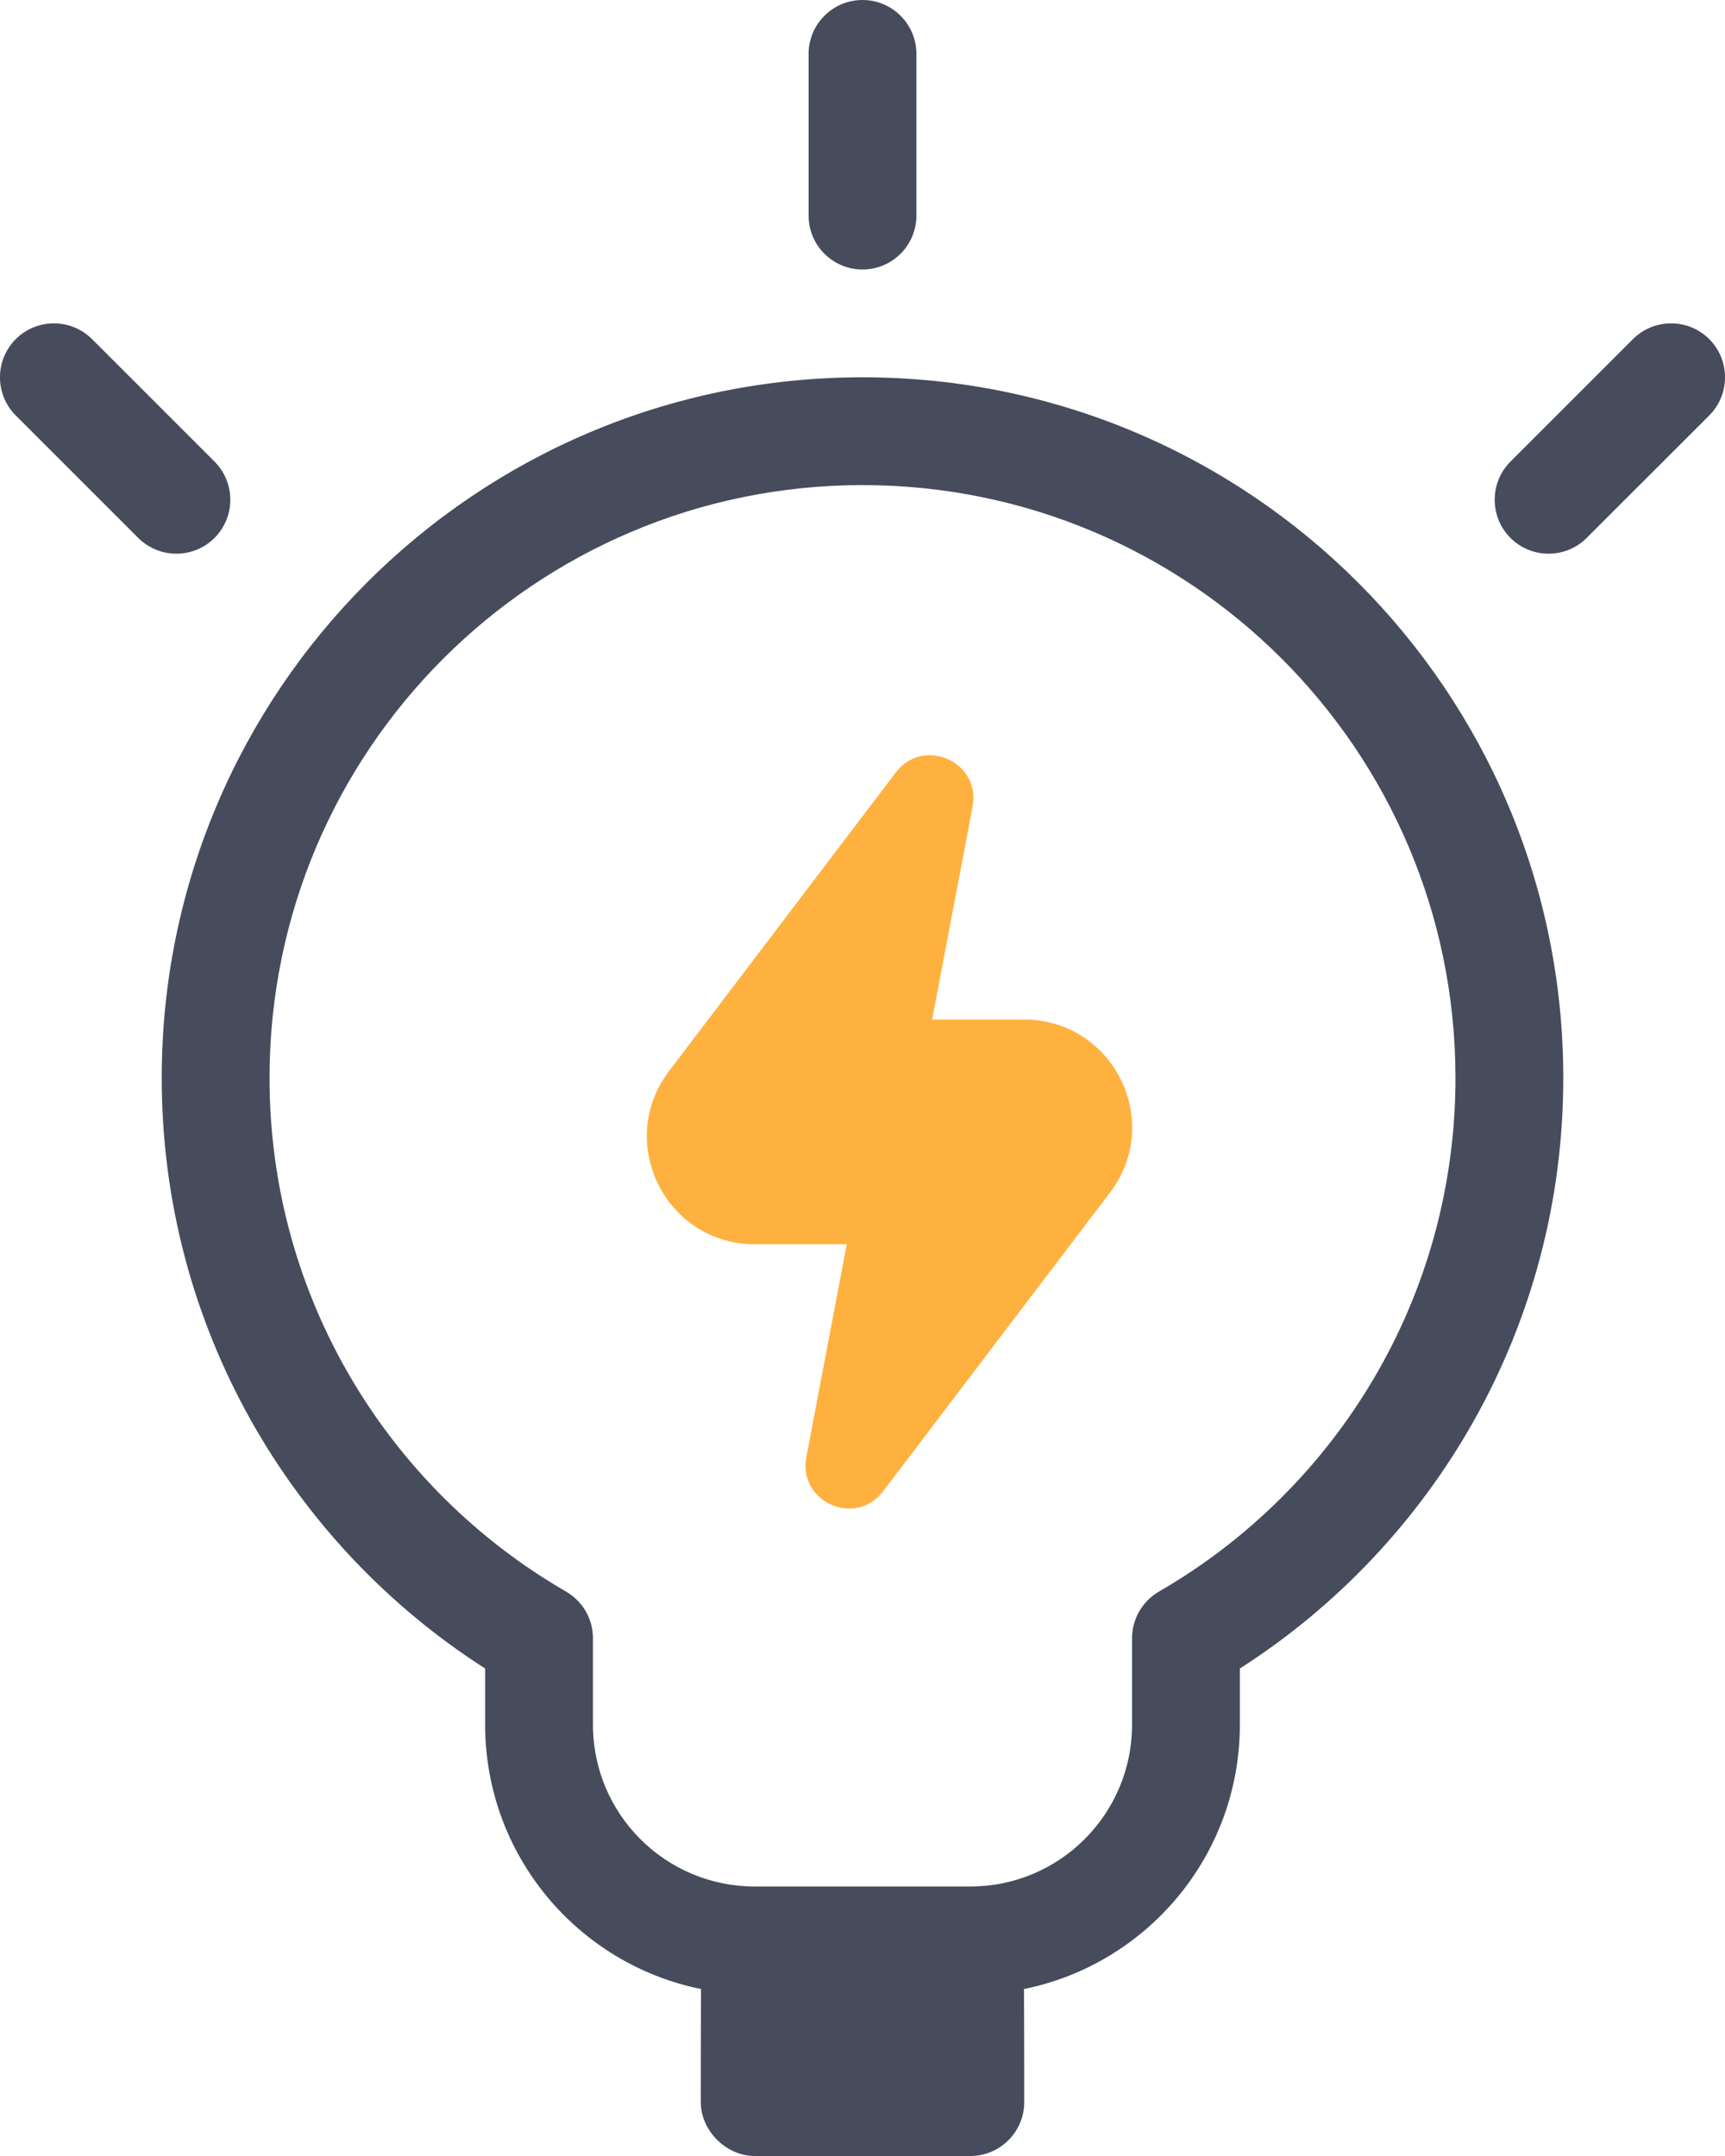 <svg width="16" height="20" viewBox="0 0 16 20" fill="none" xmlns="http://www.w3.org/2000/svg">
<path fill-rule="evenodd" clip-rule="evenodd" d="M8 3.5C4.41 3.5 1.5 6.41 1.5 10C1.5 12.302 2.697 14.324 4.5 15.478V16C4.5 17.21 5.36 18.22 6.502 18.451C6.5 19 6.5 19.155 6.5 19.5C6.5 19.765 6.735 20 7 20H9C9.276 20 9.5 19.776 9.5 19.5C9.5 19.155 9.5 19 9.498 18.451C10.64 18.22 11.5 17.21 11.5 16V15.478C13.303 14.324 14.5 12.302 14.5 10C14.5 6.41 11.59 3.5 8 3.5ZM2.5 10C2.5 6.962 4.962 4.5 8 4.5C11.038 4.5 13.5 6.962 13.5 10C13.5 12.035 12.395 13.813 10.75 14.764C10.595 14.854 10.5 15.019 10.5 15.197V16C10.5 16.828 9.828 17.5 9 17.5H7C6.172 17.5 5.5 16.828 5.5 16V15.197C5.5 15.019 5.405 14.854 5.25 14.764C3.605 13.813 2.5 12.035 2.5 10Z" fill="#464C5C"/>
<path d="M8.5 0.5C8.5 0.224 8.276 0 8 0C7.724 0 7.5 0.224 7.5 0.5V2C7.5 2.276 7.724 2.5 8 2.5C8.276 2.5 8.5 2.276 8.5 2V0.5Z" fill="#464C5C"/>
<path d="M1.99 4.99C1.794 5.185 1.478 5.185 1.282 4.99L0.146 3.854C-0.049 3.658 -0.049 3.342 0.146 3.146C0.342 2.951 0.658 2.951 0.854 3.146L1.99 4.282C2.185 4.478 2.185 4.794 1.99 4.99Z" fill="#464C5C"/>
<path d="M15.854 3.854C16.049 3.658 16.049 3.342 15.854 3.146C15.658 2.951 15.342 2.951 15.146 3.146L14.01 4.282C13.815 4.478 13.815 4.794 14.01 4.99C14.206 5.185 14.522 5.185 14.717 4.99L15.854 3.854Z" fill="#464C5C"/>
<path fill-rule="evenodd" clip-rule="evenodd" d="M9.021 7.482C9.1 7.067 8.565 6.829 8.309 7.165L6.205 9.937C5.705 10.595 6.174 11.542 7.001 11.542H7.854L7.479 13.518C7.401 13.933 7.935 14.171 8.191 13.834L10.296 11.062C10.796 10.404 10.326 9.458 9.499 9.458H8.646L9.021 7.482Z" fill="#FFB13F"/>
</svg>
